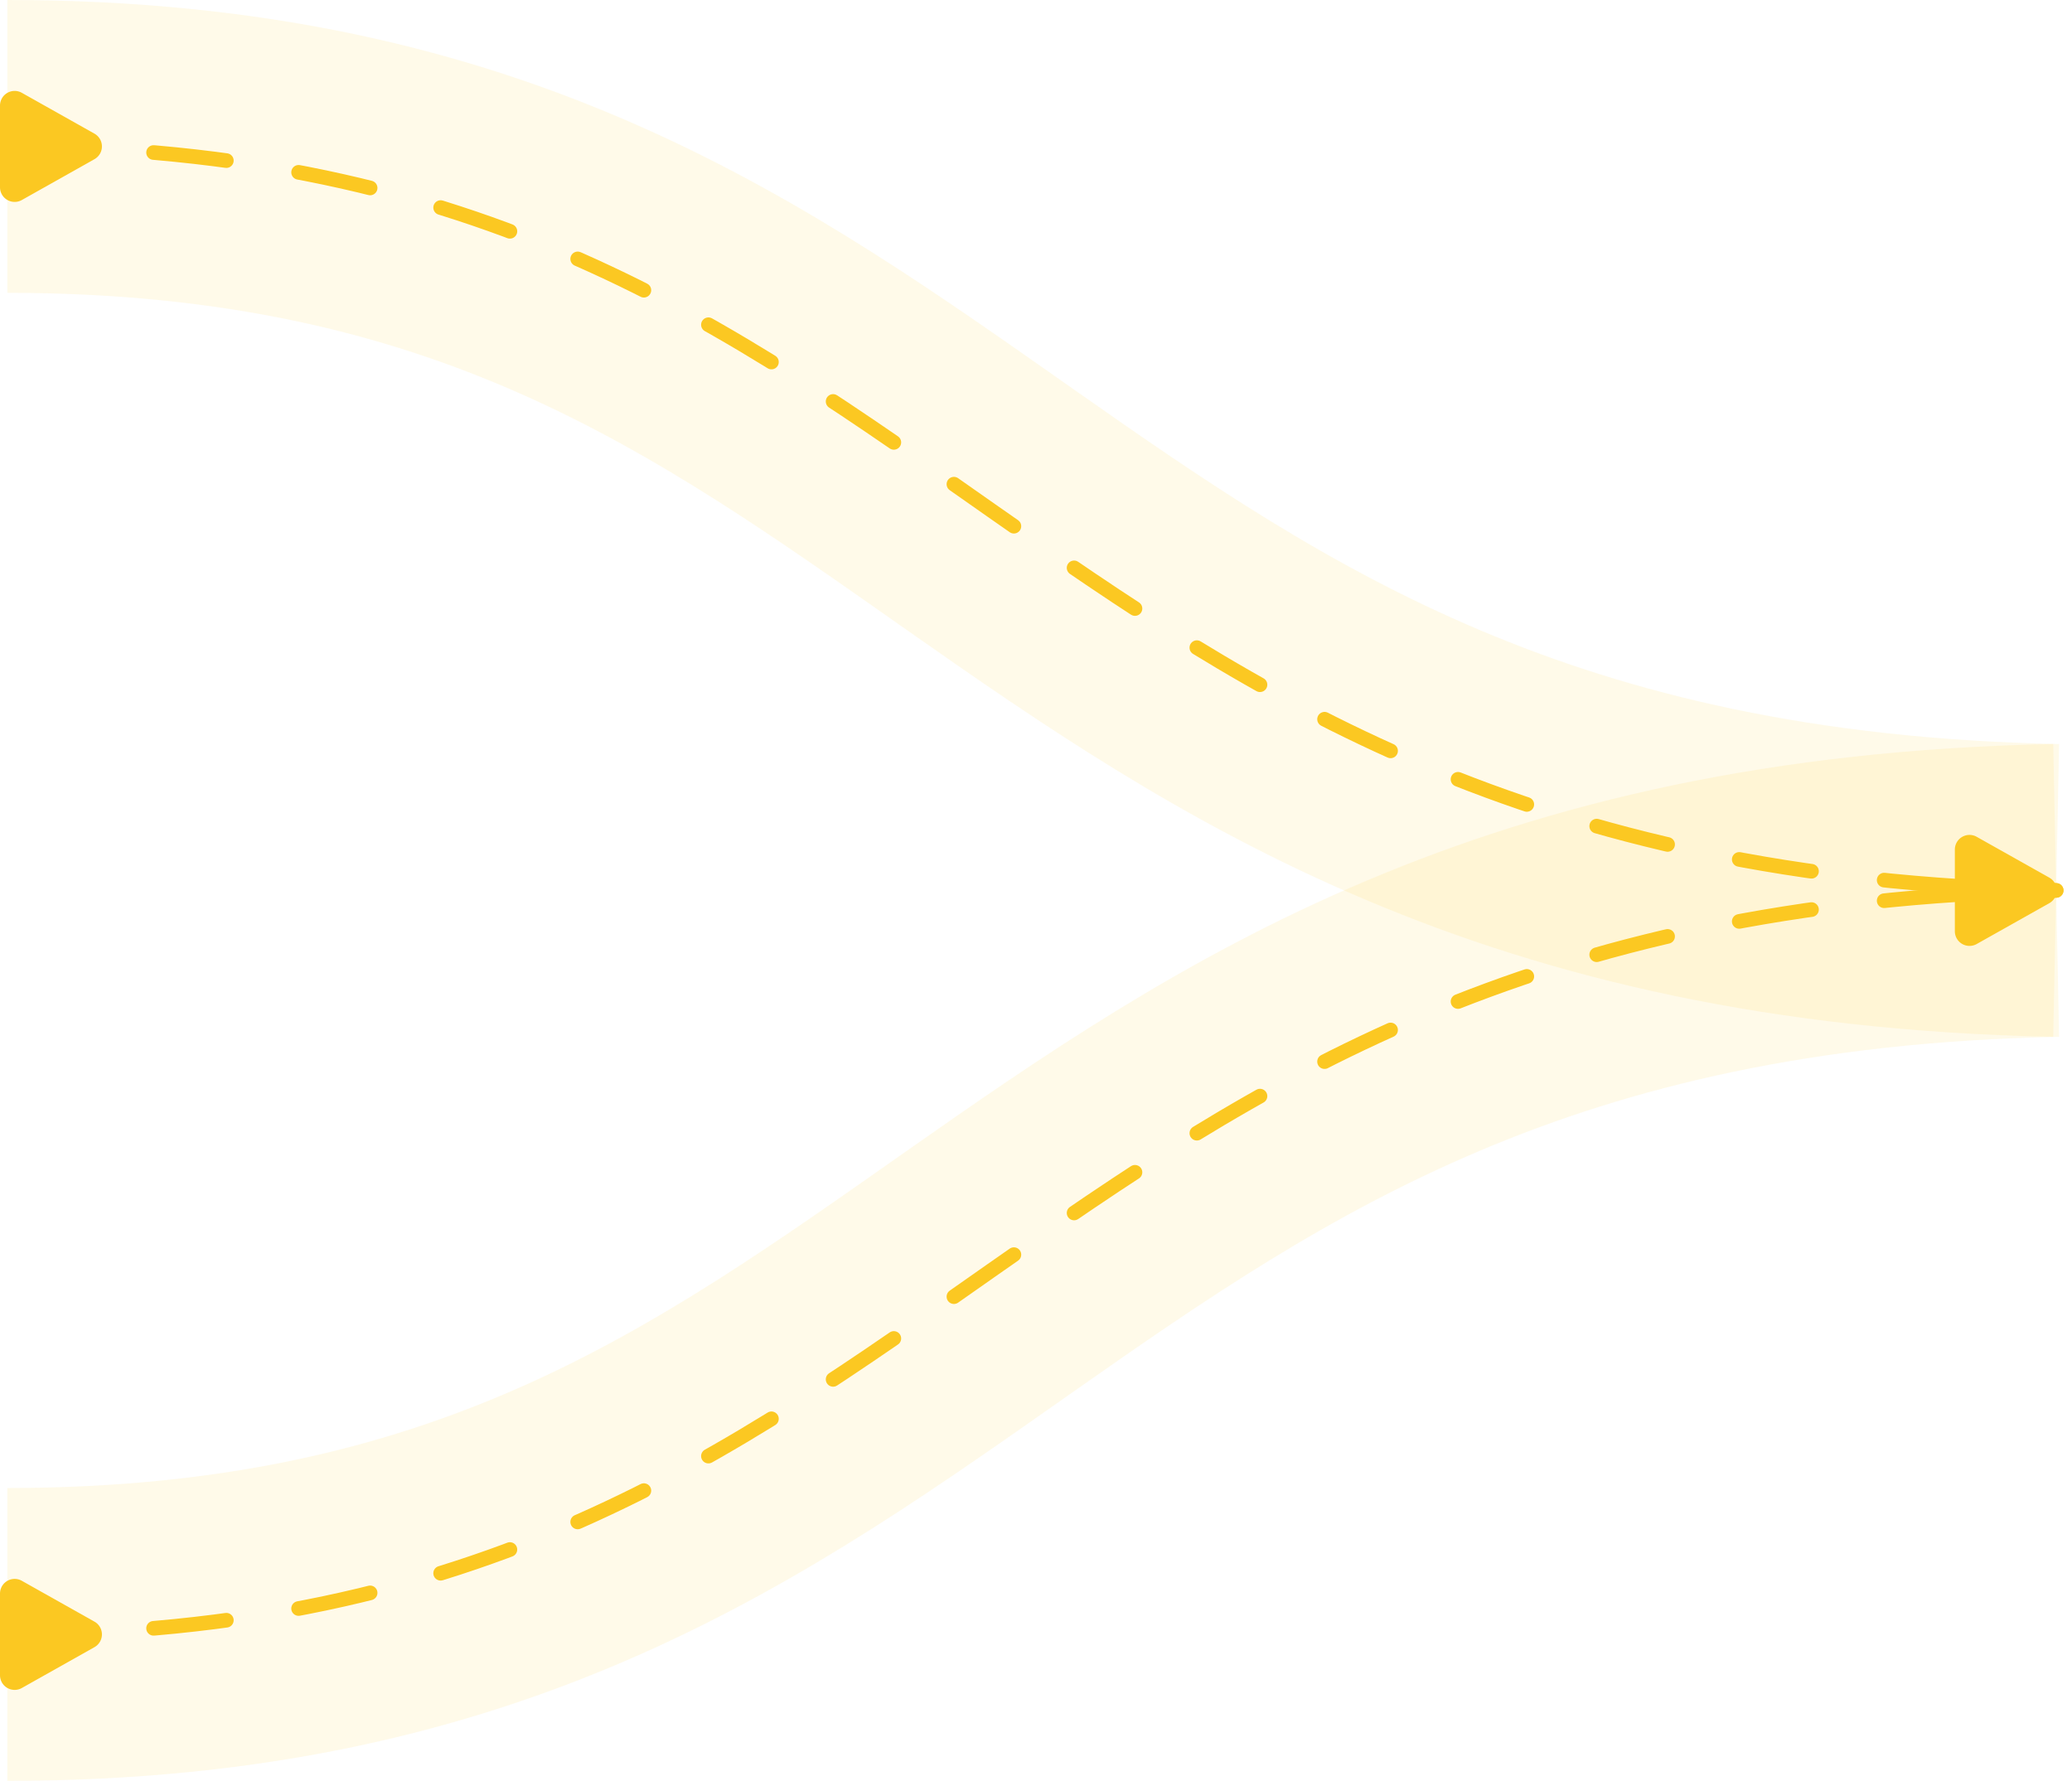 <svg xmlns="http://www.w3.org/2000/svg" width="141.5" height="121.621" viewBox="0 0 141.5 121.621">
  <g id="Group_21366" data-name="Group 21366" transform="translate(-729.5 -2874.148)">
    <g id="Group_21365" data-name="Group 21365">
      <g id="Group_21081" data-name="Group 21081" transform="translate(729.5 2930.77)">
        <path id="Path_25618" data-name="Path 25618" d="M-7152-22685.187c64.873,0,67.7-49.367,139.919-50.811" transform="translate(7152.5 22740.188)" fill="none" stroke="#fbc822" stroke-width="20" opacity="0.1"/>
        <path id="Path_25619" data-name="Path 25619" d="M-7152-22685.187c64.873,0,67.7-49.367,139.919-50.811" transform="translate(7152.5 22740.188)" fill="none" stroke="#fbc822" stroke-linecap="round" stroke-width="1" stroke-dasharray="5"/>
        <path id="Polygon_72" data-name="Polygon 72" d="M3.628,1.549a1,1,0,0,1,1.743,0l2.79,4.96A1,1,0,0,1,7.29,8H1.71A1,1,0,0,1,.838,6.51Z" transform="translate(8 50.5) rotate(90)" fill="#fbc822"/>
      </g>
      <g id="Group_12880" data-name="Group 12880" transform="translate(0 1265.148)">
        <path id="Path_25618-2" data-name="Path 25618" d="M-7152-22736c64.873,0,67.7,49.367,139.919,50.811" transform="translate(7882 24355)" fill="none" stroke="#fbc822" stroke-width="20" opacity="0.1"/>
        <path id="Path_25619-2" data-name="Path 25619" d="M-7152-22736c64.873,0,67.7,49.367,139.919,50.811" transform="translate(7882 24355)" fill="none" stroke="#fbc822" stroke-linecap="round" stroke-width="1" stroke-dasharray="5"/>
        <path id="Polygon_72-2" data-name="Polygon 72" d="M3.628,1.549a1,1,0,0,1,1.743,0l2.79,4.96A1,1,0,0,1,7.29,8H1.71A1,1,0,0,1,.838,6.51Z" transform="translate(737.5 1614.5) rotate(90)" fill="#fbc822"/>
      </g>
    </g>
    <path id="Polygon_126" data-name="Polygon 126" d="M3.628,1.549a1,1,0,0,1,1.743,0l2.79,4.96A1,1,0,0,1,7.29,8H1.71A1,1,0,0,1,.838,6.51Z" transform="translate(871 2930.459) rotate(90)" fill="#fbc822"/>
  </g>
</svg>

